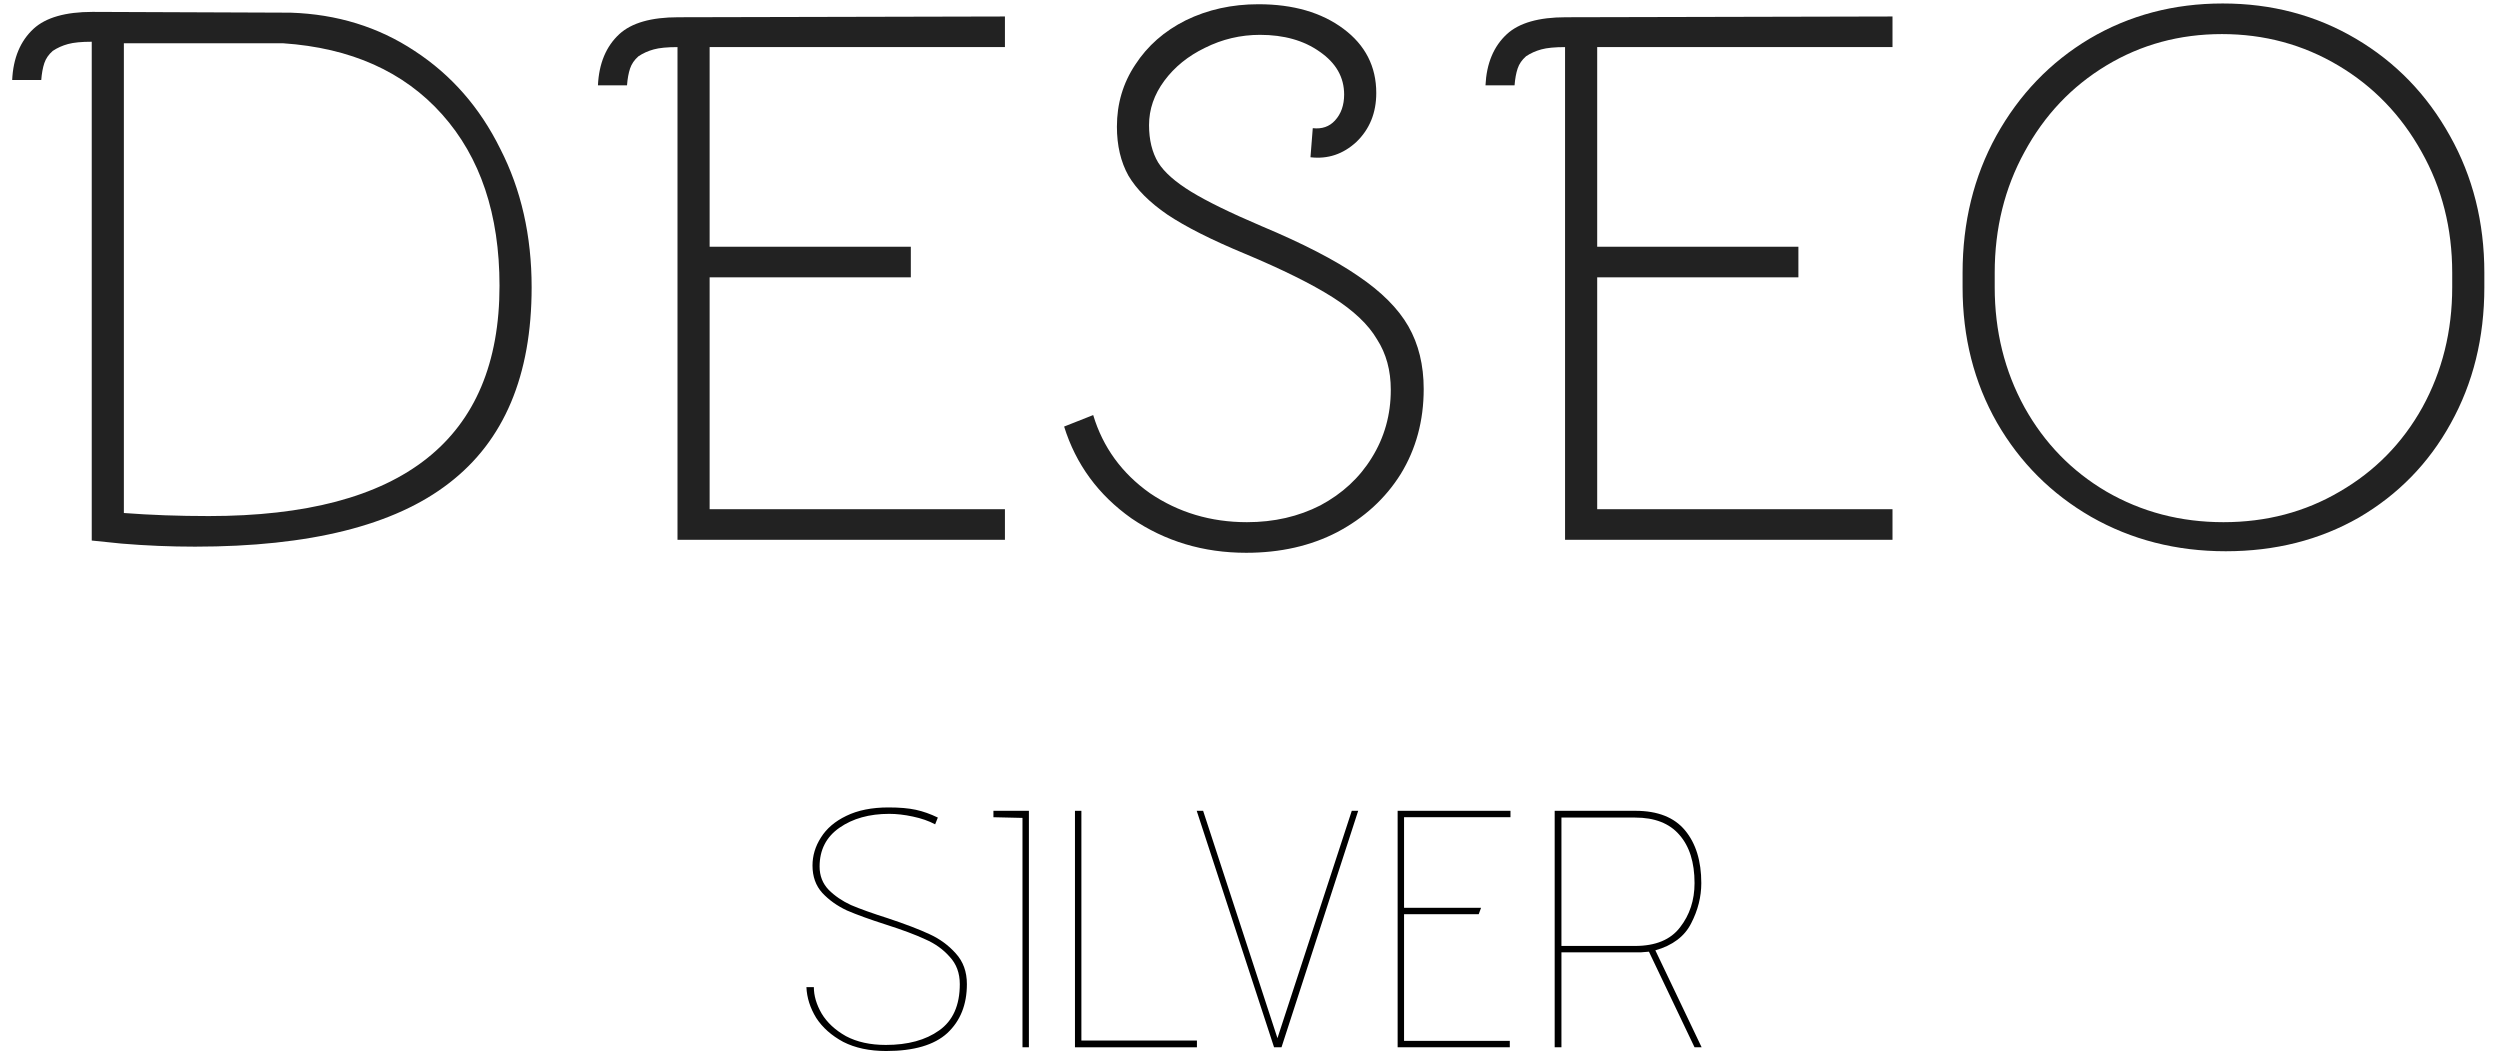<svg width="148" height="63" viewBox="0 0 148 63" fill="none" xmlns="http://www.w3.org/2000/svg">
<g clip-path="url(#clip0_13_27)">
<path d="M131.765 32.634C128.836 32.634 126.179 31.955 123.794 30.596C121.438 29.237 119.582 27.38 118.223 25.025C116.864 22.64 116.185 19.968 116.185 17.009V16.148C116.185 13.159 116.849 10.457 118.178 8.041C119.536 5.596 121.378 3.678 123.703 2.29C126.058 0.901 128.685 0.206 131.584 0.206C134.482 0.206 137.109 0.901 139.464 2.29C141.819 3.678 143.676 5.596 145.035 8.041C146.393 10.457 147.073 13.159 147.073 16.148V17.009C147.073 19.998 146.409 22.685 145.08 25.071C143.782 27.426 141.97 29.283 139.645 30.641C137.32 31.97 134.693 32.634 131.765 32.634ZM131.629 30.913C134.165 30.913 136.46 30.309 138.513 29.101C140.596 27.894 142.227 26.233 143.404 24.119C144.582 21.976 145.171 19.605 145.171 17.009V16.148C145.171 13.521 144.567 11.136 143.359 8.992C142.151 6.819 140.506 5.113 138.422 3.875C136.339 2.637 134.044 2.018 131.538 2.018C129.032 2.018 126.753 2.637 124.699 3.875C122.646 5.113 121.031 6.819 119.853 8.992C118.676 11.136 118.087 13.521 118.087 16.148V17.009C118.087 19.605 118.676 21.976 119.853 24.119C121.031 26.233 122.646 27.894 124.699 29.101C126.783 30.309 129.093 30.913 131.629 30.913Z" fill="#222222"/>
<path d="M92.651 2.788C92.048 2.788 91.58 2.833 91.248 2.924C90.915 3.014 90.614 3.15 90.342 3.331C90.1 3.543 89.934 3.784 89.844 4.056C89.753 4.328 89.693 4.66 89.662 5.052H87.941C88.002 3.754 88.424 2.742 89.21 2.018C89.934 1.354 91.097 1.021 92.697 1.021L112.036 0.976V2.788H94.554V14.608H106.465V16.42H94.554V30.143H112.036V31.955H92.651V2.788Z" fill="#222222"/>
<path d="M73.775 32.725C71.239 32.725 68.975 32.045 66.982 30.687C65.019 29.298 63.691 27.486 62.996 25.252L64.717 24.572C65.291 26.475 66.408 28.014 68.069 29.192C69.76 30.339 71.677 30.913 73.821 30.913C75.421 30.913 76.87 30.581 78.168 29.917C79.467 29.222 80.478 28.286 81.203 27.109C81.958 25.901 82.335 24.557 82.335 23.078C82.335 21.93 82.064 20.934 81.52 20.089C81.007 19.213 80.131 18.383 78.893 17.598C77.655 16.813 75.919 15.952 73.685 15.016C71.722 14.201 70.197 13.431 69.111 12.706C68.054 11.982 67.284 11.212 66.801 10.396C66.348 9.581 66.121 8.615 66.121 7.498C66.121 6.139 66.484 4.916 67.208 3.829C67.933 2.712 68.929 1.837 70.197 1.203C71.496 0.568 72.93 0.251 74.5 0.251C76.553 0.251 78.229 0.735 79.527 1.701C80.826 2.667 81.475 3.935 81.475 5.505C81.475 6.683 81.082 7.649 80.297 8.404C79.512 9.128 78.606 9.43 77.58 9.31L77.716 7.588C78.259 7.649 78.697 7.498 79.029 7.136C79.391 6.743 79.573 6.23 79.573 5.596C79.573 4.569 79.089 3.724 78.123 3.059C77.187 2.395 76.01 2.063 74.591 2.063C73.443 2.063 72.356 2.32 71.33 2.833C70.333 3.316 69.533 3.965 68.929 4.78C68.325 5.596 68.023 6.471 68.023 7.407C68.023 8.283 68.205 9.023 68.567 9.627C68.929 10.2 69.579 10.774 70.514 11.348C71.451 11.921 72.839 12.601 74.681 13.386C77.127 14.412 79.029 15.393 80.388 16.329C81.777 17.265 82.773 18.262 83.377 19.319C83.981 20.375 84.283 21.613 84.283 23.032C84.283 24.904 83.83 26.58 82.924 28.06C82.018 29.509 80.765 30.656 79.165 31.502C77.595 32.317 75.798 32.725 73.775 32.725Z" fill="#222222"/>
<path d="M40.108 2.788C39.504 2.788 39.036 2.833 38.704 2.924C38.372 3.014 38.07 3.15 37.798 3.331C37.556 3.543 37.39 3.784 37.3 4.056C37.209 4.328 37.149 4.66 37.119 5.052H35.398C35.458 3.754 35.881 2.742 36.666 2.018C37.39 1.354 38.553 1.021 40.153 1.021L59.492 0.976V2.788H42.01V14.608H53.921V16.42H42.01V30.143H59.492V31.955H40.108V2.788Z" fill="#222222"/>
<path d="M11.545 32.362C10.096 32.362 8.647 32.302 7.198 32.181L5.431 32V2.471C4.827 2.471 4.359 2.516 4.027 2.607C3.695 2.697 3.393 2.833 3.121 3.014C2.88 3.226 2.714 3.467 2.623 3.739C2.533 4.011 2.472 4.343 2.442 4.735H0.721C0.781 3.437 1.204 2.425 1.989 1.701C2.714 1.037 3.876 0.704 5.476 0.704L17.207 0.75C19.954 0.84 22.4 1.595 24.544 3.014C26.718 4.433 28.409 6.366 29.616 8.811C30.854 11.227 31.473 13.959 31.473 17.009C31.473 22.232 29.843 26.097 26.582 28.603C23.351 31.109 18.339 32.362 11.545 32.362ZM12.361 30.551C23.834 30.551 29.571 26.007 29.571 16.918C29.571 12.691 28.439 9.31 26.174 6.773C23.91 4.237 20.77 2.833 16.754 2.561H7.333V30.37C8.903 30.49 10.579 30.551 12.361 30.551Z" fill="#222222"/>
<path d="M97.617 56.34L97.117 56.38H92.437V62H92.037V48H96.817C98.137 48 99.117 48.387 99.757 49.16C100.397 49.933 100.717 50.973 100.717 52.28C100.717 53.093 100.517 53.887 100.117 54.66C99.73 55.433 99.023 55.967 97.997 56.26L100.737 62H100.317L97.617 56.34ZM96.797 56C98.01 56 98.897 55.633 99.457 54.9C100.03 54.167 100.317 53.293 100.317 52.28C100.317 51.053 100.017 50.1 99.417 49.42C98.83 48.74 97.957 48.4 96.797 48.4H92.437V56H96.797Z" fill="black"/>
<path d="M82.74 48H89.42V48.38H83.12V53.74H87.68L87.54 54.12H83.12V61.62H89.38V62H82.74V48Z" fill="black"/>
<path d="M70.845 48H71.225L75.625 61.46L80.025 48H80.405L75.865 62H75.425L70.845 48Z" fill="black"/>
<path d="M63.638 48H64.018V61.6H70.858V62H63.638V48Z" fill="black"/>
<path d="M60.531 48.42L58.811 48.38V48H60.911V62H60.531V48.42Z" fill="black"/>
<path d="M48.18 58.44C48.18 58.947 48.333 59.467 48.64 60C48.96 60.533 49.44 60.98 50.08 61.34C50.733 61.687 51.52 61.86 52.44 61.86C53.747 61.86 54.8 61.573 55.6 61C56.413 60.427 56.82 59.513 56.82 58.26C56.82 57.607 56.62 57.067 56.22 56.64C55.833 56.2 55.347 55.853 54.76 55.6C54.187 55.333 53.42 55.047 52.46 54.74C51.5 54.433 50.727 54.153 50.14 53.9C49.567 53.633 49.08 53.287 48.68 52.86C48.293 52.433 48.1 51.893 48.1 51.24C48.1 50.653 48.267 50.1 48.6 49.58C48.933 49.047 49.433 48.62 50.1 48.3C50.78 47.967 51.613 47.8 52.6 47.8C53.253 47.8 53.793 47.847 54.22 47.94C54.647 48.033 55.08 48.187 55.52 48.4L55.36 48.8C54.987 48.6 54.547 48.447 54.04 48.34C53.547 48.233 53.08 48.18 52.64 48.18C51.467 48.18 50.487 48.453 49.7 49C48.913 49.547 48.52 50.313 48.52 51.3C48.52 51.847 48.7 52.307 49.06 52.68C49.42 53.04 49.86 53.34 50.38 53.58C50.913 53.807 51.64 54.067 52.56 54.36C53.6 54.707 54.42 55.02 55.02 55.3C55.633 55.58 56.153 55.96 56.58 56.44C57.02 56.92 57.24 57.527 57.24 58.26C57.24 59.473 56.853 60.44 56.08 61.16C55.307 61.867 54.1 62.22 52.46 62.22C51.473 62.22 50.627 62.04 49.92 61.68C49.227 61.307 48.693 60.833 48.32 60.26C47.96 59.673 47.767 59.067 47.74 58.44H48.18Z" fill="black"/>
</g>
<defs>
<clipPath id="clip0_13_27">
<rect width="146.352" height="62.014" fill="white" transform="translate(0.721 0.206)"/>
</clipPath>
</defs>
</svg>
